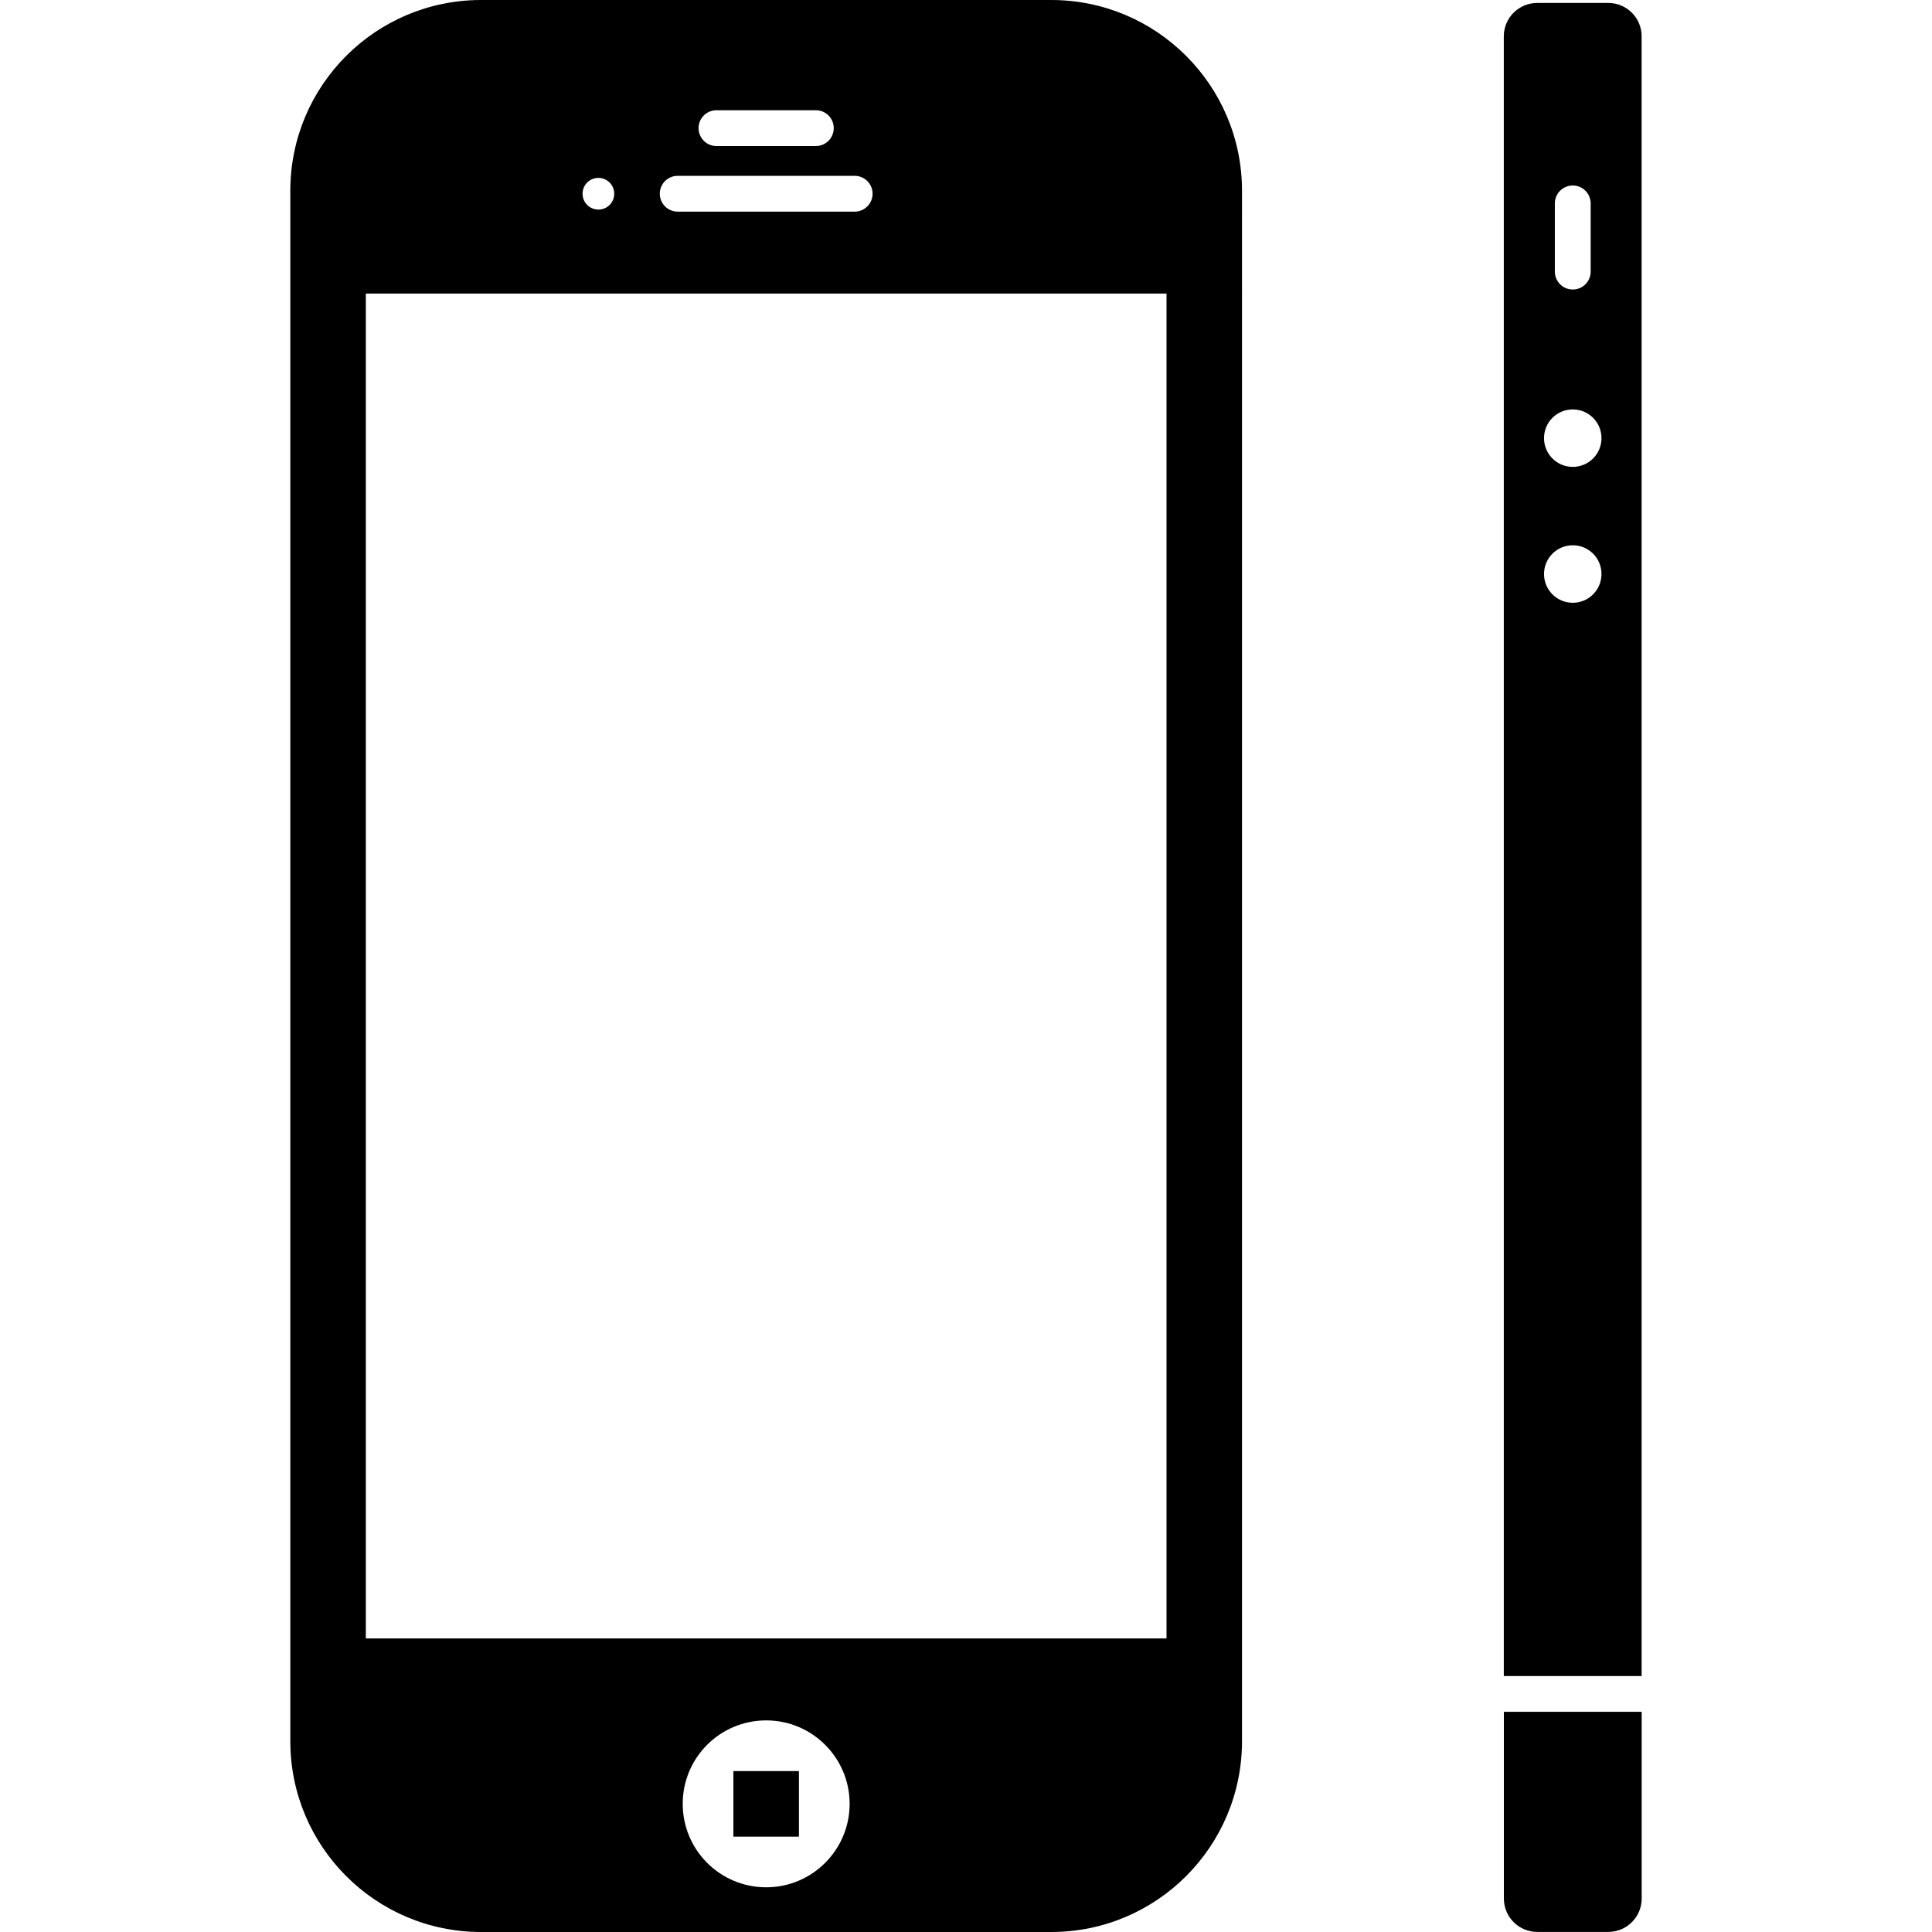 <?xml version="1.0" encoding="iso-8859-1"?>
<!-- Uploaded to: SVG Repo, www.svgrepo.com, Generator: SVG Repo Mixer Tools -->
<!DOCTYPE svg PUBLIC "-//W3C//DTD SVG 1.1//EN" "http://www.w3.org/Graphics/SVG/1.1/DTD/svg11.dtd">
<svg fill="#000000" version="1.1" id="Capa_1" xmlns="http://www.w3.org/2000/svg" xmlns:xlink="http://www.w3.org/1999/xlink" 
	 width="800px" height="800px" viewBox="0 0 515.715 515.715"
	 xml:space="preserve">
<g>
	<g>
		<rect x="195.763" y="472.76" width="17.5" height="17.51"/>
		<path d="M128.415,515.715h152.197c28.113,0,50.92-22.797,50.92-50.92V50.92c0-28.114-22.797-50.92-50.92-50.92H128.415
			c-28.114,0-50.92,22.797-50.92,50.92v413.884C77.503,492.918,100.301,515.715,128.415,515.715z M204.522,503.781
			c-12.326,0-22.281-9.965-22.281-22.281c0-12.307,9.945-22.27,22.281-22.27c12.278,0,22.271,9.963,22.271,22.27
			C226.793,493.816,216.801,503.781,204.522,503.781z M191.25,29.424h26.526c2.639,0,4.781,2.142,4.781,4.781
			s-2.142,4.781-4.781,4.781H191.25c-2.639,0-4.781-2.142-4.781-4.781S188.61,29.424,191.25,29.424z M180.903,46.933h47.239
			c2.639,0,4.781,2.142,4.781,4.781c0,2.639-2.142,4.781-4.781,4.781h-47.239c-2.639,0-4.781-2.142-4.781-4.781
			C176.122,49.065,178.254,46.933,180.903,46.933z M159.731,47.487c2.343,0,4.227,1.894,4.227,4.227
			c0,2.343-1.884,4.227-4.227,4.227c-2.333,0-4.227-1.884-4.227-4.227C155.505,49.371,157.398,47.487,159.731,47.487z
			 M97.652,78.365h213.731v358.995H97.652V78.365z"/>
		<path d="M410.346,515.695h18.953c4.924,0,8.922-3.986,8.922-8.922v-49.83h-36.787v49.83
			C401.434,511.709,405.42,515.695,410.346,515.695z"/>
		<path d="M438.211,9.706c0-4.934-3.988-8.922-8.922-8.922h-18.953c-4.924,0-8.922,3.988-8.922,8.922v437.685h36.787V9.706H438.211z
			 M415.041,54.296c0-2.639,2.143-4.781,4.781-4.781s4.781,2.142,4.781,4.781v18.207c0,2.639-2.143,4.781-4.781,4.781
			s-4.781-2.142-4.781-4.781V54.296z M419.822,160.899c-4.246,0-7.67-3.433-7.67-7.679c0-4.236,3.424-7.669,7.67-7.669
			s7.668,3.423,7.668,7.669C427.49,157.475,424.068,160.899,419.822,160.899z M419.822,124.628c-4.246,0-7.67-3.433-7.67-7.669
			c0-4.246,3.424-7.669,7.67-7.669s7.668,3.423,7.668,7.669C427.49,121.195,424.068,124.628,419.822,124.628z"/>
	</g>
</g>
</svg>